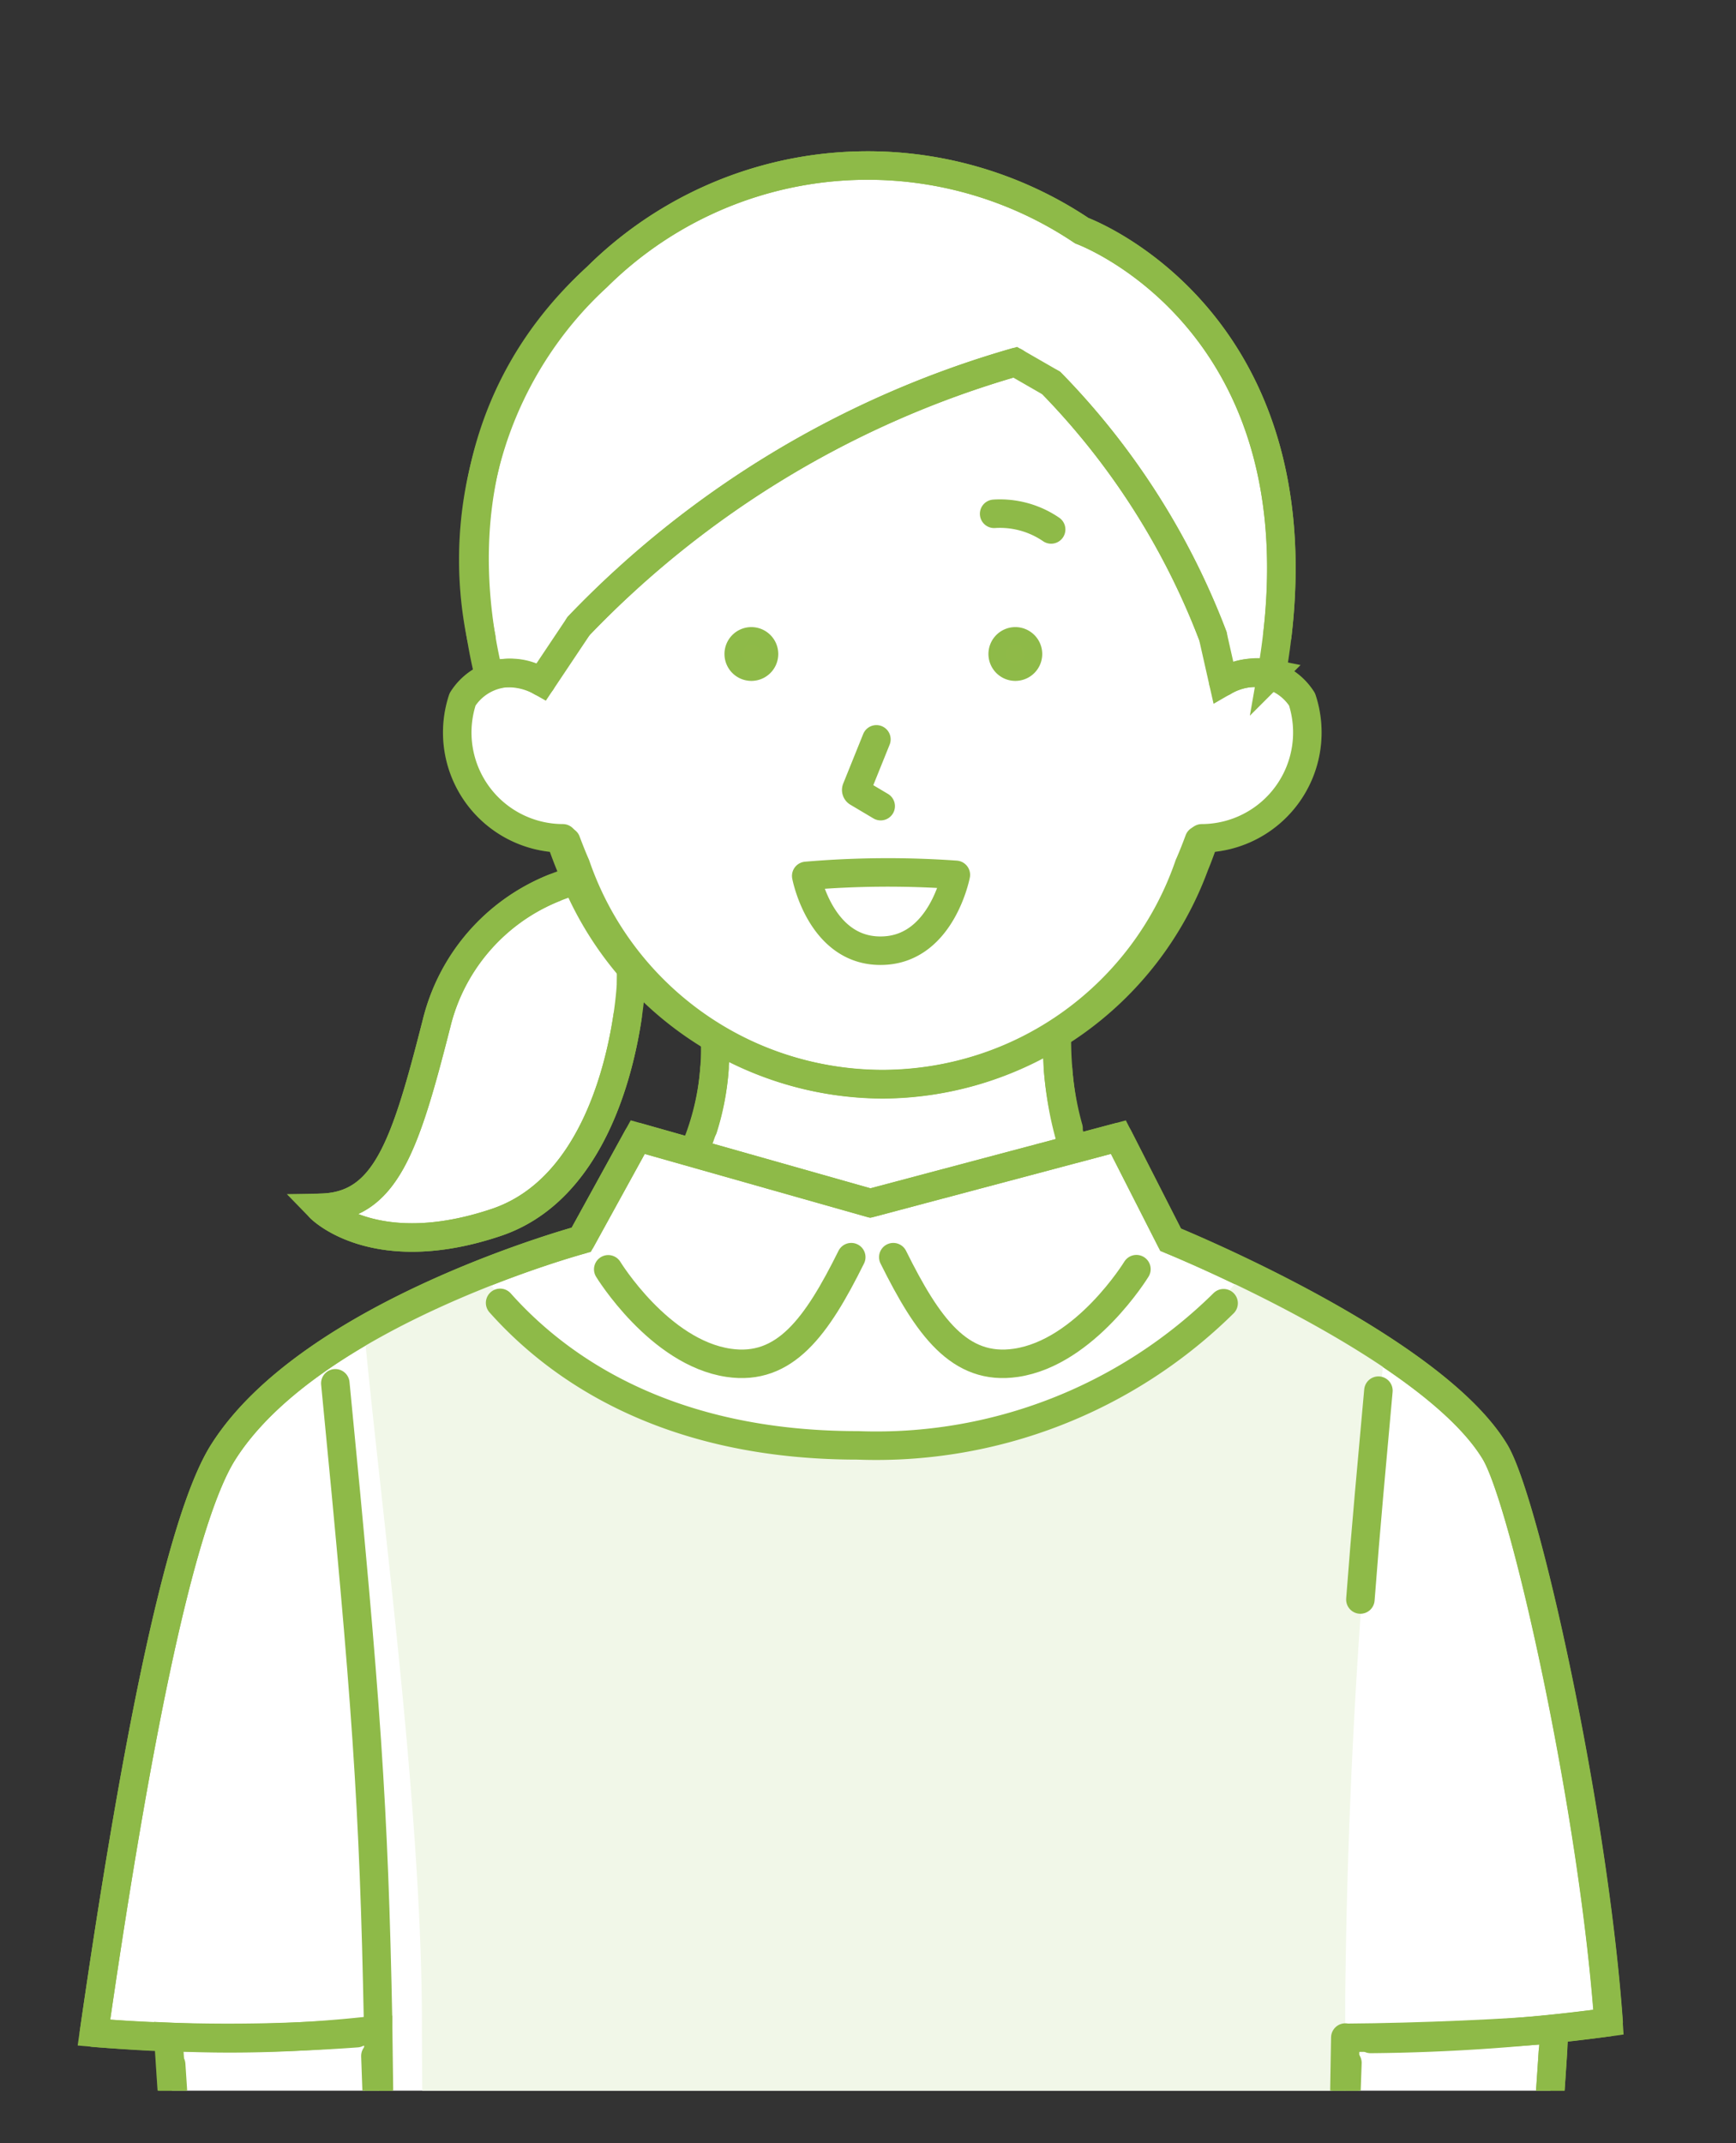 <svg id="グループ_224" data-name="グループ 224" xmlns="http://www.w3.org/2000/svg" xmlns:xlink="http://www.w3.org/1999/xlink" width="48.732" height="60.161" viewBox="0 0 48.732 60.161">
  <rect x="0" y="0" width="48.732" height="60.161" fill="#333333" stroke="none"/>
  <defs>
    <clipPath id="clip-path">
      <rect id="長方形_188" data-name="長方形 188" width="48.732" height="60.161" fill="none" stroke="#8eba48" stroke-linecap="round" stroke-width="0.8"/>
    </clipPath>
    <clipPath id="clip-path-2">
      <rect id="長方形_184" data-name="長方形 184" width="48.732" height="58.685" fill="none" stroke="#8eba48" stroke-linecap="round" stroke-width="0.8"/>
    </clipPath>
  </defs>
  <g id="グループ_222" data-name="グループ 222">
    <g id="グループ_221" data-name="グループ 221" clip-path="url(#clip-path)">
      <g id="グループ_213" data-name="グループ 213" transform="translate(0 0)">
        <g id="グループ_212" data-name="グループ 212" clip-path="url(#clip-path-2)">
          <path id="パス_206" data-name="パス 206" d="M11.8,12.134A5.537,5.537,0,0,0,7.691,16.19c-.882,3.464-1.433,5.153-3.271,5.182,0,0,1.517,1.561,4.946.409,3.525-1.185,3.781-6.66,3.781-6.66l.033-2.925Z" transform="translate(4.565 12.533)" fill="#fff" stroke="#8eba48" stroke-linecap="round" stroke-width="0.8"/>
          <path id="パス_207" data-name="パス 207" d="M10.978,12.263a5.473,5.473,0,0,0-3.287,3.793c-.882,3.462-1.433,5.153-3.271,5.182,0,0,1.517,1.561,4.946.409,2.639-.888,3.446-4.18,3.686-5.779" transform="translate(4.565 12.666)" fill="none" stroke="#8eba48" stroke-linecap="round" stroke-linejoin="round" stroke-width="0.8"/>
          <path id="パス_208" data-name="パス 208" d="M21.281,14.234c-.077,5.029,2.994,6.977,2.994,6.977l-7.89,6.977L8.12,21a7.27,7.27,0,0,0,3.553-6.767Z" transform="translate(8.387 14.702)" fill="#fff" stroke="#8eba48" stroke-linecap="round" stroke-width="0.8"/>
          <path id="パス_209" data-name="パス 209" d="M14.61,14.756a8.575,8.575,0,0,0,.295,1.675" transform="translate(15.09 15.241)" fill="none" stroke="#8eba48" stroke-linecap="round" stroke-linejoin="round" stroke-width="0.8"/>
          <path id="パス_210" data-name="パス 210" d="M36.4,50.036c.063-1.9.024-5.123.02-9.028l.709.008a50.882,50.882,0,0,0,6.682-.472c-.425-5.969-2.348-14.618-3.188-16.009-1.8-2.988-9.105-5.954-9.105-5.954L30.054,15.7l-6.963,1.852L16.562,15.7l-1.584,2.879S7.41,20.627,4.93,24.536c-1.3,2.041-2.584,9.028-3.633,16.3A43.582,43.582,0,0,0,9.274,40.8c-.006,3.56-.177,6.786-.163,8.792.047,6.963-2.352,32.963-2.352,32.963a99.993,99.993,0,0,0,16.062,1.559,105.158,105.158,0,0,0,16-1.462s-2.6-27.261-2.419-32.618" transform="translate(1.34 16.22)" fill="#fff" stroke="#8eba48" stroke-linecap="round" stroke-width="0.8"/>
          <path id="パス_211" data-name="パス 211" d="M33.025,47.974c.067-2.039.018-5.619.018-9.927a179.093,179.093,0,0,1,1.128-18.389,34.257,34.257,0,0,0-3.834-2.147c-1.683,2.027-5.056,4.779-10.976,4.779-6.091,0-9.221-2.805-10.665-4.769A14.44,14.44,0,0,0,5.486,19.06c.459,4.995,1.632,13.443,1.639,19.6,0,3.667.116,7.32.13,9.378C7.3,55,4.569,80.9,4.569,80.9a103.644,103.644,0,0,0,14.873,1.157,105.157,105.157,0,0,0,16-1.462s-2.6-27.261-2.419-32.618" transform="translate(4.719 18.087)" fill="#f1f7e8"/>
          <path id="パス_212" data-name="パス 212" d="M9.71,16.431a7.166,7.166,0,0,0,.317-1.675" transform="translate(10.029 15.241)" fill="none" stroke="#8eba48" stroke-linecap="round" stroke-linejoin="round" stroke-width="0.8"/>
          <path id="パス_213" data-name="パス 213" d="M17.271,27.02a9.391,9.391,0,0,0,8.764-6.156s2.376-5.544.567-10.2c-1.628-4.19-4.678-7.087-9.331-7.357-4.653.27-7.7,3.167-9.331,7.357-1.809,4.653.567,10.2.567,10.2a9.4,9.4,0,0,0,8.764,6.156" transform="translate(7.5 3.419)" fill="#fff" stroke="#8eba48" stroke-linecap="round" stroke-width="0.8"/>
          <path id="パス_214" data-name="パス 214" d="M9.3,13.939a2.974,2.974,0,0,1-2.816-3.9,1.6,1.6,0,0,1,2.212-.492l.941.337L9.9,13.992Z" transform="translate(6.503 9.593)" fill="#fff"/>
          <path id="パス_215" data-name="パス 215" d="M11.137,9.281a.505.505,0,1,1-.512-.5.506.506,0,0,1,.512.5" transform="translate(10.46 9.072)" fill="#8fba48" stroke="#8eba48" stroke-linecap="round" stroke-width="0.5"/>
          <path id="パス_216" data-name="パス 216" d="M14.782,9.281a.505.505,0,1,1-.512-.5.506.506,0,0,1,.512.5" transform="translate(14.225 9.072)" fill="#8fba48" stroke="#8eba48" stroke-linecap="round" stroke-width="0.5"/>
          <path id="パス_217" data-name="パス 217" d="M12.39,10.209,11.829,11.6a.082.082,0,0,0,.035.1l.646.384" transform="translate(12.212 10.545)" fill="none" stroke="#8eba48" stroke-linecap="round" stroke-linejoin="round" stroke-width="0.8"/>
          <path id="パス_218" data-name="パス 218" d="M13.728,7.1a2.542,2.542,0,0,1,1.6.439" transform="translate(14.179 7.323)" fill="none" stroke="#8eba48" stroke-linecap="round" stroke-linejoin="round" stroke-width="0.8"/>
          <path id="パス_219" data-name="パス 219" d="M16.9,13.939a2.971,2.971,0,0,0,2.814-3.9,1.6,1.6,0,0,0-2.21-.492l-.941.337L16.3,13.992Z" transform="translate(16.833 9.593)" fill="#fff"/>
          <path id="パス_220" data-name="パス 220" d="M7.819,11.635c.159.425.268.665.268.665a9.1,9.1,0,0,0,17.214,0s.116-.252.281-.7" transform="translate(8.076 11.984)" fill="none" stroke="#8eba48" stroke-linecap="round" stroke-linejoin="round" stroke-width="0.8"/>
          <path id="パス_221" data-name="パス 221" d="M6.959,16.617c-.63-2.582-1.071-7.463,3.029-11.193a10.789,10.789,0,0,1,13.61-1.3s7.054,2.57,5.33,12.437a1.946,1.946,0,0,0-1.36.224L27.278,15.5a20.689,20.689,0,0,0-4.535-7.1L21.73,7.817a27.449,27.449,0,0,0-12.254,7.4L8.427,16.786a1.9,1.9,0,0,0-1.468-.169" transform="translate(6.769 2.352)" fill="#fff" stroke="#8eba48" stroke-linecap="round" stroke-width="0.8"/>
          <path id="パス_222" data-name="パス 222" d="M8.693,9.545a1.6,1.6,0,0,0-2.21.494,2.97,2.97,0,0,0,2.814,3.9" transform="translate(6.502 9.593)" fill="none" stroke="#8eba48" stroke-linecap="round" stroke-linejoin="round" stroke-width="0.8"/>
          <path id="パス_223" data-name="パス 223" d="M20.246,5A27.488,27.488,0,0,0,7.992,12.4" transform="translate(8.255 5.167)" fill="none" stroke="#8eba48" stroke-linecap="round" stroke-linejoin="round" stroke-width="0.8"/>
          <path id="パス_224" data-name="パス 224" d="M19.053,12.393a20.689,20.689,0,0,0-4.535-7.1" transform="translate(14.995 5.462)" fill="none" stroke="#8eba48" stroke-linecap="round" stroke-linejoin="round" stroke-width="0.8"/>
          <path id="パス_225" data-name="パス 225" d="M16.595,13.939a2.971,2.971,0,0,0,2.814-3.9,1.6,1.6,0,0,0-2.21-.492" transform="translate(17.141 9.593)" fill="none" stroke="#8eba48" stroke-linecap="round" stroke-linejoin="round" stroke-width="0.8"/>
          <path id="パス_226" data-name="パス 226" d="M6.741,15.548A10.8,10.8,0,0,1,9.989,5.424a10.789,10.789,0,0,1,13.61-1.3s6.538,2.383,5.487,11.364" transform="translate(6.77 2.352)" fill="none" stroke="#8eba48" stroke-linecap="round" stroke-linejoin="round" stroke-width="0.8"/>
          <path id="パス_227" data-name="パス 227" d="M12.335,17.359c.968,1.95,1.86,3.2,3.442,2.966,1.952-.287,3.383-2.629,3.383-2.629" transform="translate(12.741 17.93)" fill="none" stroke="#8eba48" stroke-linecap="round" stroke-linejoin="round" stroke-width="0.8"/>
          <path id="パス_228" data-name="パス 228" d="M15.222,17.359c-.968,1.95-1.86,3.2-3.442,2.966C9.829,20.038,8.4,17.7,8.4,17.7" transform="translate(8.674 17.93)" fill="none" stroke="#8eba48" stroke-linecap="round" stroke-linejoin="round" stroke-width="0.8"/>
          <path id="パス_229" data-name="パス 229" d="M21.844,28.261l-.1,5.9H15.534l-.12,6.068s9.746,1.612,10.683-.7c.951-2.344,1.3-6.454,1.616-11.508-1.122.114-3.751.234-5.869.248" transform="translate(15.921 28.934)" fill="#fff" stroke="#8eba48" stroke-linecap="round" stroke-width="0.8"/>
          <path id="パス_230" data-name="パス 230" d="M11.133,12.143a26.894,26.894,0,0,1,4.2-.03s-.388,2.033-1.994,2.126C11.546,14.345,11.133,12.143,11.133,12.143Z" transform="translate(11.499 12.444)" fill="none" stroke="#8eba48" stroke-linecap="round" stroke-linejoin="round" stroke-width="0.8"/>
          <path id="パス_231" data-name="パス 231" d="M19.291,19.2c-.175,1.939-.354,3.85-.506,5.863" transform="translate(19.403 19.836)" fill="none" stroke="#8eba48" stroke-linecap="round" stroke-linejoin="round" stroke-width="0.8"/>
          <path id="パス_232" data-name="パス 232" d="M6.906,17.99c1.651,1.854,4.712,4,10.04,4A13.879,13.879,0,0,0,27.215,18" transform="translate(7.133 18.582)" fill="none" stroke="#8eba48" stroke-linecap="round" stroke-linejoin="round" stroke-width="0.8"/>
          <line id="線_22" data-name="線 22" y1="4.377" x2="0.157" transform="translate(37.667 57.905)" fill="none" stroke="#8eba48" stroke-linecap="round" stroke-linejoin="round" stroke-width="0.8"/>
          <path id="パス_233" data-name="パス 233" d="M16.455,40.173c2.923.329,7.91.638,8.567-.986.909-2.24,1.264-6.1,1.573-10.852" transform="translate(16.996 29.268)" fill="none" stroke="#8eba48" stroke-linecap="round" stroke-linejoin="round" stroke-width="0.8"/>
          <path id="パス_234" data-name="パス 234" d="M8.214,28.026l.079,5.924h6.215l.12,6.066s-9.75,1.614-10.687-.7c-.949-2.344-1.3-6.036-1.616-11.089a35.793,35.793,0,0,0,5.889-.2" transform="translate(2.401 28.948)" fill="#fff" stroke="#8eba48" stroke-linecap="round" stroke-width="0.8"/>
          <line id="線_23" data-name="線 23" x1="0.157" y1="4.377" transform="translate(10.538 57.711)" fill="none" stroke="#8eba48" stroke-linecap="round" stroke-linejoin="round" stroke-width="0.8"/>
          <path id="パス_235" data-name="パス 235" d="M12.467,39.8c-2.923.329-7.91.638-8.567-.986-.909-2.24-1.23-5.556-1.537-10.309" transform="translate(2.442 29.446)" fill="none" stroke="#8eba48" stroke-linecap="round" stroke-linejoin="round" stroke-width="0.8"/>
          <path id="パス_236" data-name="パス 236" d="M5.829,37.023c-.12-6.093-.325-8.961-1.2-17.922" transform="translate(4.784 19.729)" fill="none" stroke="#8eba48" stroke-linecap="round" stroke-linejoin="round" stroke-width="0.8"/>
          <path id="パス_237" data-name="パス 237" d="M37.135,41.014a54.04,54.04,0,0,0,6.682-.472c-.425-5.967-2.348-14.618-3.188-16.009-1.8-2.988-9.105-5.954-9.105-5.954L30.056,15.7l-6.965,1.85-6.53-1.85L14.978,18.58S7.412,20.627,4.93,24.534c-1.3,2.043-2.582,9.03-3.633,16.306a49.217,49.217,0,0,0,7.377.012" transform="translate(1.34 16.22)" fill="none" stroke="#8eba48" stroke-linecap="round" stroke-linejoin="round" stroke-width="0.8"/>
        </g>
      </g>
    </g>
  </g>
  <g id="グループ_223" data-name="グループ 223" opacity="0.15" style="mix-blend-mode: multiply;isolation: isolate">
    <g id="グループ_221-2" data-name="グループ 221" clip-path="url(#clip-path)">
      <g id="グループ_213-2" data-name="グループ 213" transform="translate(0 0)">
        <g id="グループ_212-2" data-name="グループ 212" clip-path="url(#clip-path-2)">
          <path id="パス_206-2" data-name="パス 206" d="M11.8,12.134A5.537,5.537,0,0,0,7.691,16.19c-.882,3.464-1.433,5.153-3.271,5.182,0,0,1.517,1.561,4.946.409,3.525-1.185,3.781-6.66,3.781-6.66l.033-2.925Z" transform="translate(4.565 12.533)" fill="#fff" stroke="#8eba48" stroke-linecap="round" stroke-width="0.8"/>
          <path id="パス_207-2" data-name="パス 207" d="M10.978,12.263a5.473,5.473,0,0,0-3.287,3.793c-.882,3.462-1.433,5.153-3.271,5.182,0,0,1.517,1.561,4.946.409,2.639-.888,3.446-4.18,3.686-5.779" transform="translate(4.565 12.666)" fill="none" stroke="#8eba48" stroke-linecap="round" stroke-linejoin="round" stroke-width="0.8"/>
          <path id="パス_208-2" data-name="パス 208" d="M21.281,14.234c-.077,5.029,2.994,6.977,2.994,6.977l-7.89,6.977L8.12,21a7.27,7.27,0,0,0,3.553-6.767Z" transform="translate(8.387 14.702)" fill="#fff" stroke="#8eba48" stroke-linecap="round" stroke-width="0.8"/>
          <path id="パス_209-2" data-name="パス 209" d="M14.61,14.756a8.575,8.575,0,0,0,.295,1.675" transform="translate(15.09 15.241)" fill="none" stroke="#8eba48" stroke-linecap="round" stroke-linejoin="round" stroke-width="0.8"/>
          <path id="パス_210-2" data-name="パス 210" d="M36.4,50.036c.063-1.9.024-5.123.02-9.028l.709.008a50.882,50.882,0,0,0,6.682-.472c-.425-5.969-2.348-14.618-3.188-16.009-1.8-2.988-9.105-5.954-9.105-5.954L30.054,15.7l-6.963,1.852L16.562,15.7l-1.584,2.879S7.41,20.627,4.93,24.536c-1.3,2.041-2.584,9.028-3.633,16.3A43.582,43.582,0,0,0,9.274,40.8c-.006,3.56-.177,6.786-.163,8.792.047,6.963-2.352,32.963-2.352,32.963a99.993,99.993,0,0,0,16.062,1.559,105.158,105.158,0,0,0,16-1.462s-2.6-27.261-2.419-32.618" transform="translate(1.34 16.22)" fill="#fff" stroke="#8eba48" stroke-linecap="round" stroke-width="0.8"/>
          <path id="パス_211-2" data-name="パス 211" d="M33.025,47.974c.067-2.039.018-5.619.018-9.927a179.093,179.093,0,0,1,1.128-18.389,34.257,34.257,0,0,0-3.834-2.147c-1.683,2.027-5.056,4.779-10.976,4.779-6.091,0-9.221-2.805-10.665-4.769A14.44,14.44,0,0,0,5.486,19.06c.459,4.995,1.632,13.443,1.639,19.6,0,3.667.116,7.32.13,9.378C7.3,55,4.569,80.9,4.569,80.9a103.644,103.644,0,0,0,14.873,1.157,105.157,105.157,0,0,0,16-1.462s-2.6-27.261-2.419-32.618" transform="translate(4.719 18.087)" fill="#f1f7e8"/>
          <path id="パス_212-2" data-name="パス 212" d="M9.71,16.431a7.166,7.166,0,0,0,.317-1.675" transform="translate(10.029 15.241)" fill="none" stroke="#8eba48" stroke-linecap="round" stroke-linejoin="round" stroke-width="0.8"/>
          <path id="パス_213-2" data-name="パス 213" d="M17.271,27.02a9.391,9.391,0,0,0,8.764-6.156s2.376-5.544.567-10.2c-1.628-4.19-4.678-7.087-9.331-7.357-4.653.27-7.7,3.167-9.331,7.357-1.809,4.653.567,10.2.567,10.2a9.4,9.4,0,0,0,8.764,6.156" transform="translate(7.5 3.419)" fill="#fff" stroke="#8eba48" stroke-linecap="round" stroke-width="0.8"/>
          <path id="パス_214-2" data-name="パス 214" d="M9.3,13.939a2.974,2.974,0,0,1-2.816-3.9,1.6,1.6,0,0,1,2.212-.492l.941.337L9.9,13.992Z" transform="translate(6.503 9.593)" fill="#fff"/>
          <path id="パス_215-2" data-name="パス 215" d="M11.137,9.281a.505.505,0,1,1-.512-.5.506.506,0,0,1,.512.5" transform="translate(10.46 9.072)" fill="#8fba48" stroke="#8eba48" stroke-linecap="round" stroke-width="0.5"/>
          <path id="パス_216-2" data-name="パス 216" d="M14.782,9.281a.505.505,0,1,1-.512-.5.506.506,0,0,1,.512.5" transform="translate(14.225 9.072)" fill="#8fba48" stroke="#8eba48" stroke-linecap="round" stroke-width="0.5"/>
          <path id="パス_217-2" data-name="パス 217" d="M12.39,10.209,11.829,11.6a.082.082,0,0,0,.035.1l.646.384" transform="translate(12.212 10.545)" fill="none" stroke="#8eba48" stroke-linecap="round" stroke-linejoin="round" stroke-width="0.8"/>
          <path id="パス_218-2" data-name="パス 218" d="M13.728,7.1a2.542,2.542,0,0,1,1.6.439" transform="translate(14.179 7.323)" fill="none" stroke="#8eba48" stroke-linecap="round" stroke-linejoin="round" stroke-width="0.8"/>
          <path id="パス_219-2" data-name="パス 219" d="M16.9,13.939a2.971,2.971,0,0,0,2.814-3.9,1.6,1.6,0,0,0-2.21-.492l-.941.337L16.3,13.992Z" transform="translate(16.833 9.593)" fill="#fff"/>
          <path id="パス_220-2" data-name="パス 220" d="M7.819,11.635c.159.425.268.665.268.665a9.1,9.1,0,0,0,17.214,0s.116-.252.281-.7" transform="translate(8.076 11.984)" fill="none" stroke="#8eba48" stroke-linecap="round" stroke-linejoin="round" stroke-width="0.8"/>
          <path id="パス_221-2" data-name="パス 221" d="M6.959,16.617c-.63-2.582-1.071-7.463,3.029-11.193a10.789,10.789,0,0,1,13.61-1.3s7.054,2.57,5.33,12.437a1.946,1.946,0,0,0-1.36.224L27.278,15.5a20.689,20.689,0,0,0-4.535-7.1L21.73,7.817a27.449,27.449,0,0,0-12.254,7.4L8.427,16.786a1.9,1.9,0,0,0-1.468-.169" transform="translate(6.769 2.352)" fill="#fff" stroke="#8eba48" stroke-linecap="round" stroke-width="0.8"/>
          <path id="パス_222-2" data-name="パス 222" d="M8.693,9.545a1.6,1.6,0,0,0-2.21.494,2.97,2.97,0,0,0,2.814,3.9" transform="translate(6.502 9.593)" fill="none" stroke="#8eba48" stroke-linecap="round" stroke-linejoin="round" stroke-width="0.8"/>
          <path id="パス_223-2" data-name="パス 223" d="M20.246,5A27.488,27.488,0,0,0,7.992,12.4" transform="translate(8.255 5.167)" fill="none" stroke="#8eba48" stroke-linecap="round" stroke-linejoin="round" stroke-width="0.8"/>
          <path id="パス_224-2" data-name="パス 224" d="M19.053,12.393a20.689,20.689,0,0,0-4.535-7.1" transform="translate(14.995 5.462)" fill="none" stroke="#8eba48" stroke-linecap="round" stroke-linejoin="round" stroke-width="0.8"/>
          <path id="パス_225-2" data-name="パス 225" d="M16.595,13.939a2.971,2.971,0,0,0,2.814-3.9,1.6,1.6,0,0,0-2.21-.492" transform="translate(17.141 9.593)" fill="none" stroke="#8eba48" stroke-linecap="round" stroke-linejoin="round" stroke-width="0.8"/>
          <path id="パス_226-2" data-name="パス 226" d="M6.741,15.548A10.8,10.8,0,0,1,9.989,5.424a10.789,10.789,0,0,1,13.61-1.3s6.538,2.383,5.487,11.364" transform="translate(6.77 2.352)" fill="none" stroke="#8eba48" stroke-linecap="round" stroke-linejoin="round" stroke-width="0.8"/>
          <path id="パス_227-2" data-name="パス 227" d="M12.335,17.359c.968,1.95,1.86,3.2,3.442,2.966,1.952-.287,3.383-2.629,3.383-2.629" transform="translate(12.741 17.93)" fill="none" stroke="#8eba48" stroke-linecap="round" stroke-linejoin="round" stroke-width="0.8"/>
          <path id="パス_228-2" data-name="パス 228" d="M15.222,17.359c-.968,1.95-1.86,3.2-3.442,2.966C9.829,20.038,8.4,17.7,8.4,17.7" transform="translate(8.674 17.93)" fill="none" stroke="#8eba48" stroke-linecap="round" stroke-linejoin="round" stroke-width="0.8"/>
          <path id="パス_229-2" data-name="パス 229" d="M21.844,28.261l-.1,5.9H15.534l-.12,6.068s9.746,1.612,10.683-.7c.951-2.344,1.3-6.454,1.616-11.508-1.122.114-3.751.234-5.869.248" transform="translate(15.921 28.934)" fill="#fff" stroke="#8eba48" stroke-linecap="round" stroke-width="0.8"/>
          <path id="パス_230-2" data-name="パス 230" d="M11.133,12.143a26.894,26.894,0,0,1,4.2-.03s-.388,2.033-1.994,2.126C11.546,14.345,11.133,12.143,11.133,12.143Z" transform="translate(11.499 12.444)" fill="none" stroke="#8eba48" stroke-linecap="round" stroke-linejoin="round" stroke-width="0.8"/>
          <path id="パス_231-2" data-name="パス 231" d="M19.291,19.2c-.175,1.939-.354,3.85-.506,5.863" transform="translate(19.403 19.836)" fill="none" stroke="#8eba48" stroke-linecap="round" stroke-linejoin="round" stroke-width="0.8"/>
          <path id="パス_232-2" data-name="パス 232" d="M6.906,17.99c1.651,1.854,4.712,4,10.04,4A13.879,13.879,0,0,0,27.215,18" transform="translate(7.133 18.582)" fill="none" stroke="#8eba48" stroke-linecap="round" stroke-linejoin="round" stroke-width="0.8"/>
          <line id="線_22-2" data-name="線 22" y1="4.377" x2="0.157" transform="translate(37.667 57.905)" fill="none" stroke="#8eba48" stroke-linecap="round" stroke-linejoin="round" stroke-width="0.8"/>
          <path id="パス_233-2" data-name="パス 233" d="M16.455,40.173c2.923.329,7.91.638,8.567-.986.909-2.24,1.264-6.1,1.573-10.852" transform="translate(16.996 29.268)" fill="none" stroke="#8eba48" stroke-linecap="round" stroke-linejoin="round" stroke-width="0.8"/>
          <path id="パス_234-2" data-name="パス 234" d="M8.214,28.026l.079,5.924h6.215l.12,6.066s-9.75,1.614-10.687-.7c-.949-2.344-1.3-6.036-1.616-11.089a35.793,35.793,0,0,0,5.889-.2" transform="translate(2.401 28.948)" fill="#fff" stroke="#8eba48" stroke-linecap="round" stroke-width="0.8"/>
          <line id="線_23-2" data-name="線 23" x1="0.157" y1="4.377" transform="translate(10.538 57.711)" fill="none" stroke="#8eba48" stroke-linecap="round" stroke-linejoin="round" stroke-width="0.8"/>
          <path id="パス_235-2" data-name="パス 235" d="M12.467,39.8c-2.923.329-7.91.638-8.567-.986-.909-2.24-1.23-5.556-1.537-10.309" transform="translate(2.442 29.446)" fill="none" stroke="#8eba48" stroke-linecap="round" stroke-linejoin="round" stroke-width="0.8"/>
          <path id="パス_236-2" data-name="パス 236" d="M5.829,37.023c-.12-6.093-.325-8.961-1.2-17.922" transform="translate(4.784 19.729)" fill="none" stroke="#8eba48" stroke-linecap="round" stroke-linejoin="round" stroke-width="0.8"/>
          <path id="パス_237-2" data-name="パス 237" d="M37.135,41.014a54.04,54.04,0,0,0,6.682-.472c-.425-5.967-2.348-14.618-3.188-16.009-1.8-2.988-9.105-5.954-9.105-5.954L30.056,15.7l-6.965,1.85-6.53-1.85L14.978,18.58S7.412,20.627,4.93,24.534c-1.3,2.043-2.582,9.03-3.633,16.306a49.217,49.217,0,0,0,7.377.012" transform="translate(1.34 16.22)" fill="none" stroke="#8eba48" stroke-linecap="round" stroke-linejoin="round" stroke-width="0.8"/>
        </g>
      </g>
    </g>
  </g>
</svg>
